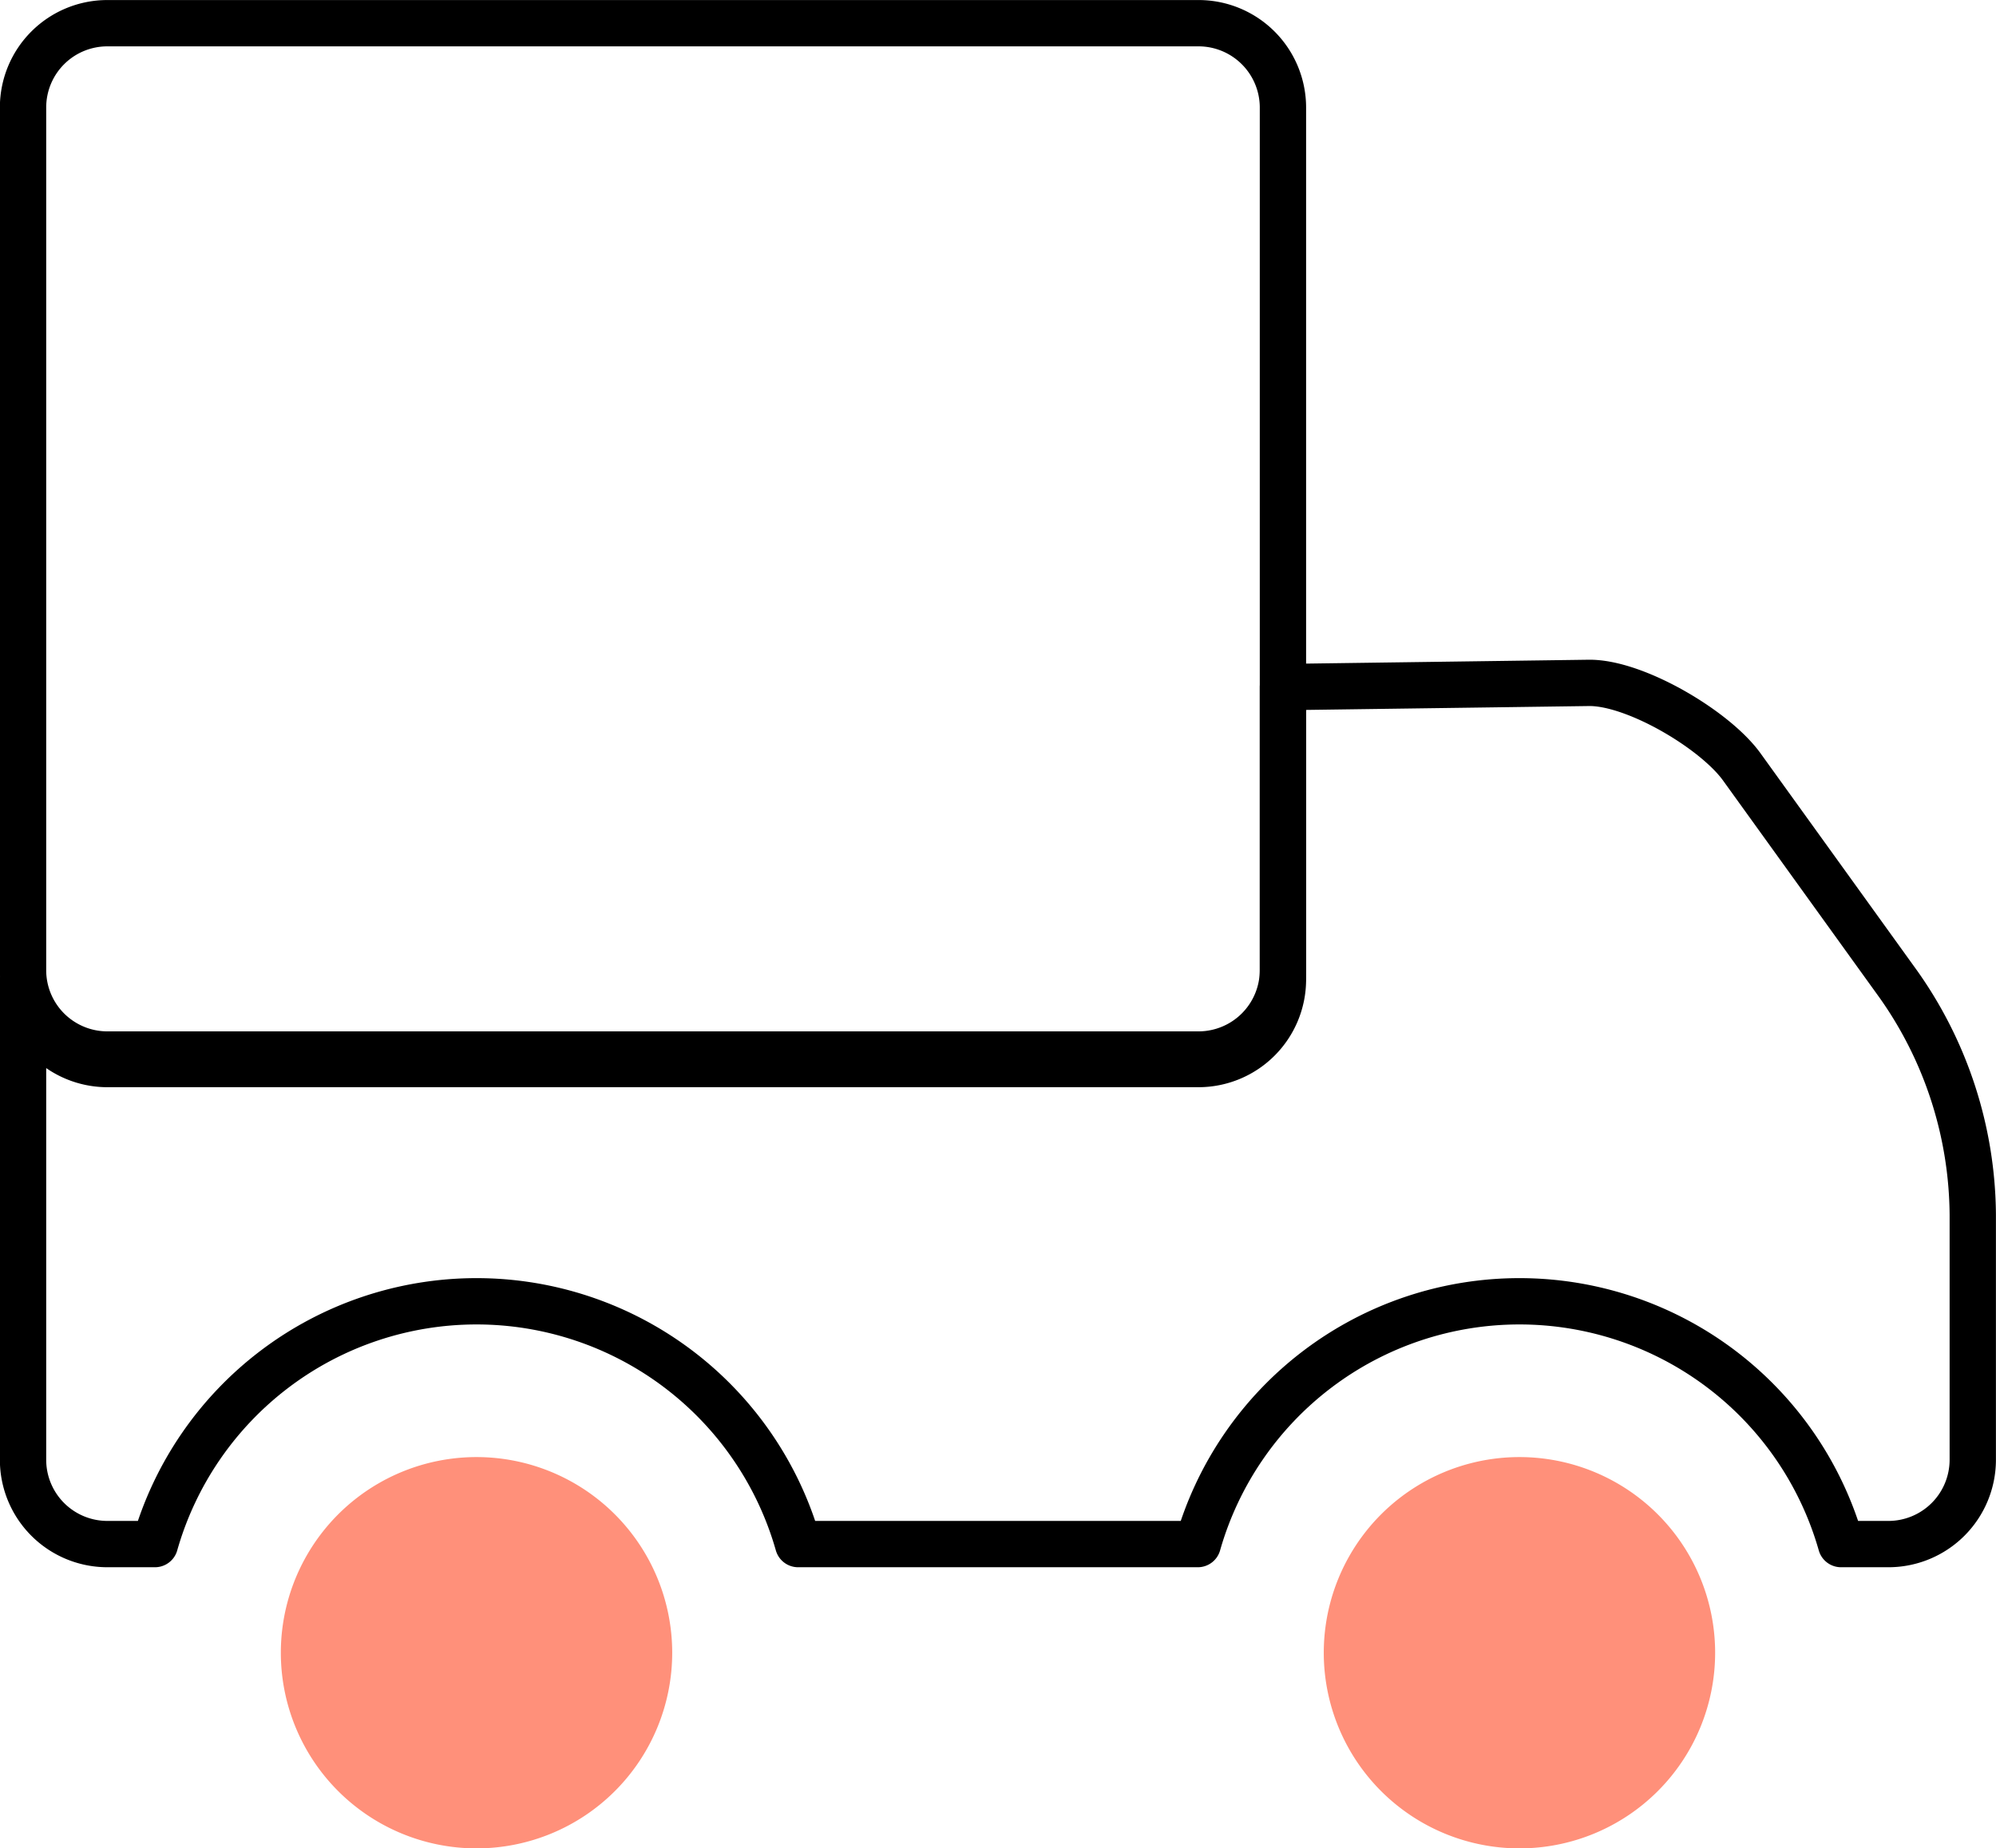<svg xmlns="http://www.w3.org/2000/svg" width="86.182" height="79.821" viewBox="0 0 86.182 79.821">
  <defs>
    <style>
      .cls-1 {
        fill: none;
        stroke: #000;
      }

      .cls-1, .cls-2 {
        stroke-linecap: round;
        stroke-linejoin: round;
        stroke-width: 2px;
      }

      .cls-2 {
        fill: #ff907a;
        stroke: #ff907a;
      }
    </style>
  </defs>
  <g id="_20.2" data-name="20.2" transform="translate(-494.578 -419.498)">
    <path id="Path_38" data-name="Path 38" class="cls-1" d="M549.977,431.52l13.2-.181c1.995-.026,5.451,2.021,6.607,3.629l6.767,9.393a17.423,17.423,0,0,1,3.206,9.95V464.9a3.643,3.643,0,0,1-3.627,3.629h-2.06a14.439,14.439,0,0,0-27.774,0H529.039a14.437,14.437,0,0,0-27.771,0H499.2a3.641,3.641,0,0,1-3.627-3.629V444.169a3.643,3.643,0,0,0,3.627,3.63h47.143a3.649,3.649,0,0,0,3.629-3.63V431.52Z" transform="translate(0 17.649)"/>
    <path id="Path_39" data-name="Path 39" class="cls-2" d="M524.777,444.44a7.449,7.449,0,1,1-7.451,7.448,7.449,7.449,0,0,1,7.451-7.448Z" transform="translate(35.409 38.981)"/>
    <path id="Path_40" data-name="Path 40" class="cls-2" d="M507.643,444.44a7.449,7.449,0,1,1-7.451,7.448,7.449,7.449,0,0,1,7.451-7.448Z" transform="translate(7.512 38.981)"/>
    <path id="Path_41" data-name="Path 41" class="cls-1" d="M499.2,420.5h47.143a3.644,3.644,0,0,1,3.629,3.629V461.41a3.647,3.647,0,0,1-3.629,3.627H499.2a3.641,3.641,0,0,1-3.627-3.627V424.127A3.638,3.638,0,0,1,499.2,420.5Z" transform="translate(0)"/>
  </g>
</svg>
